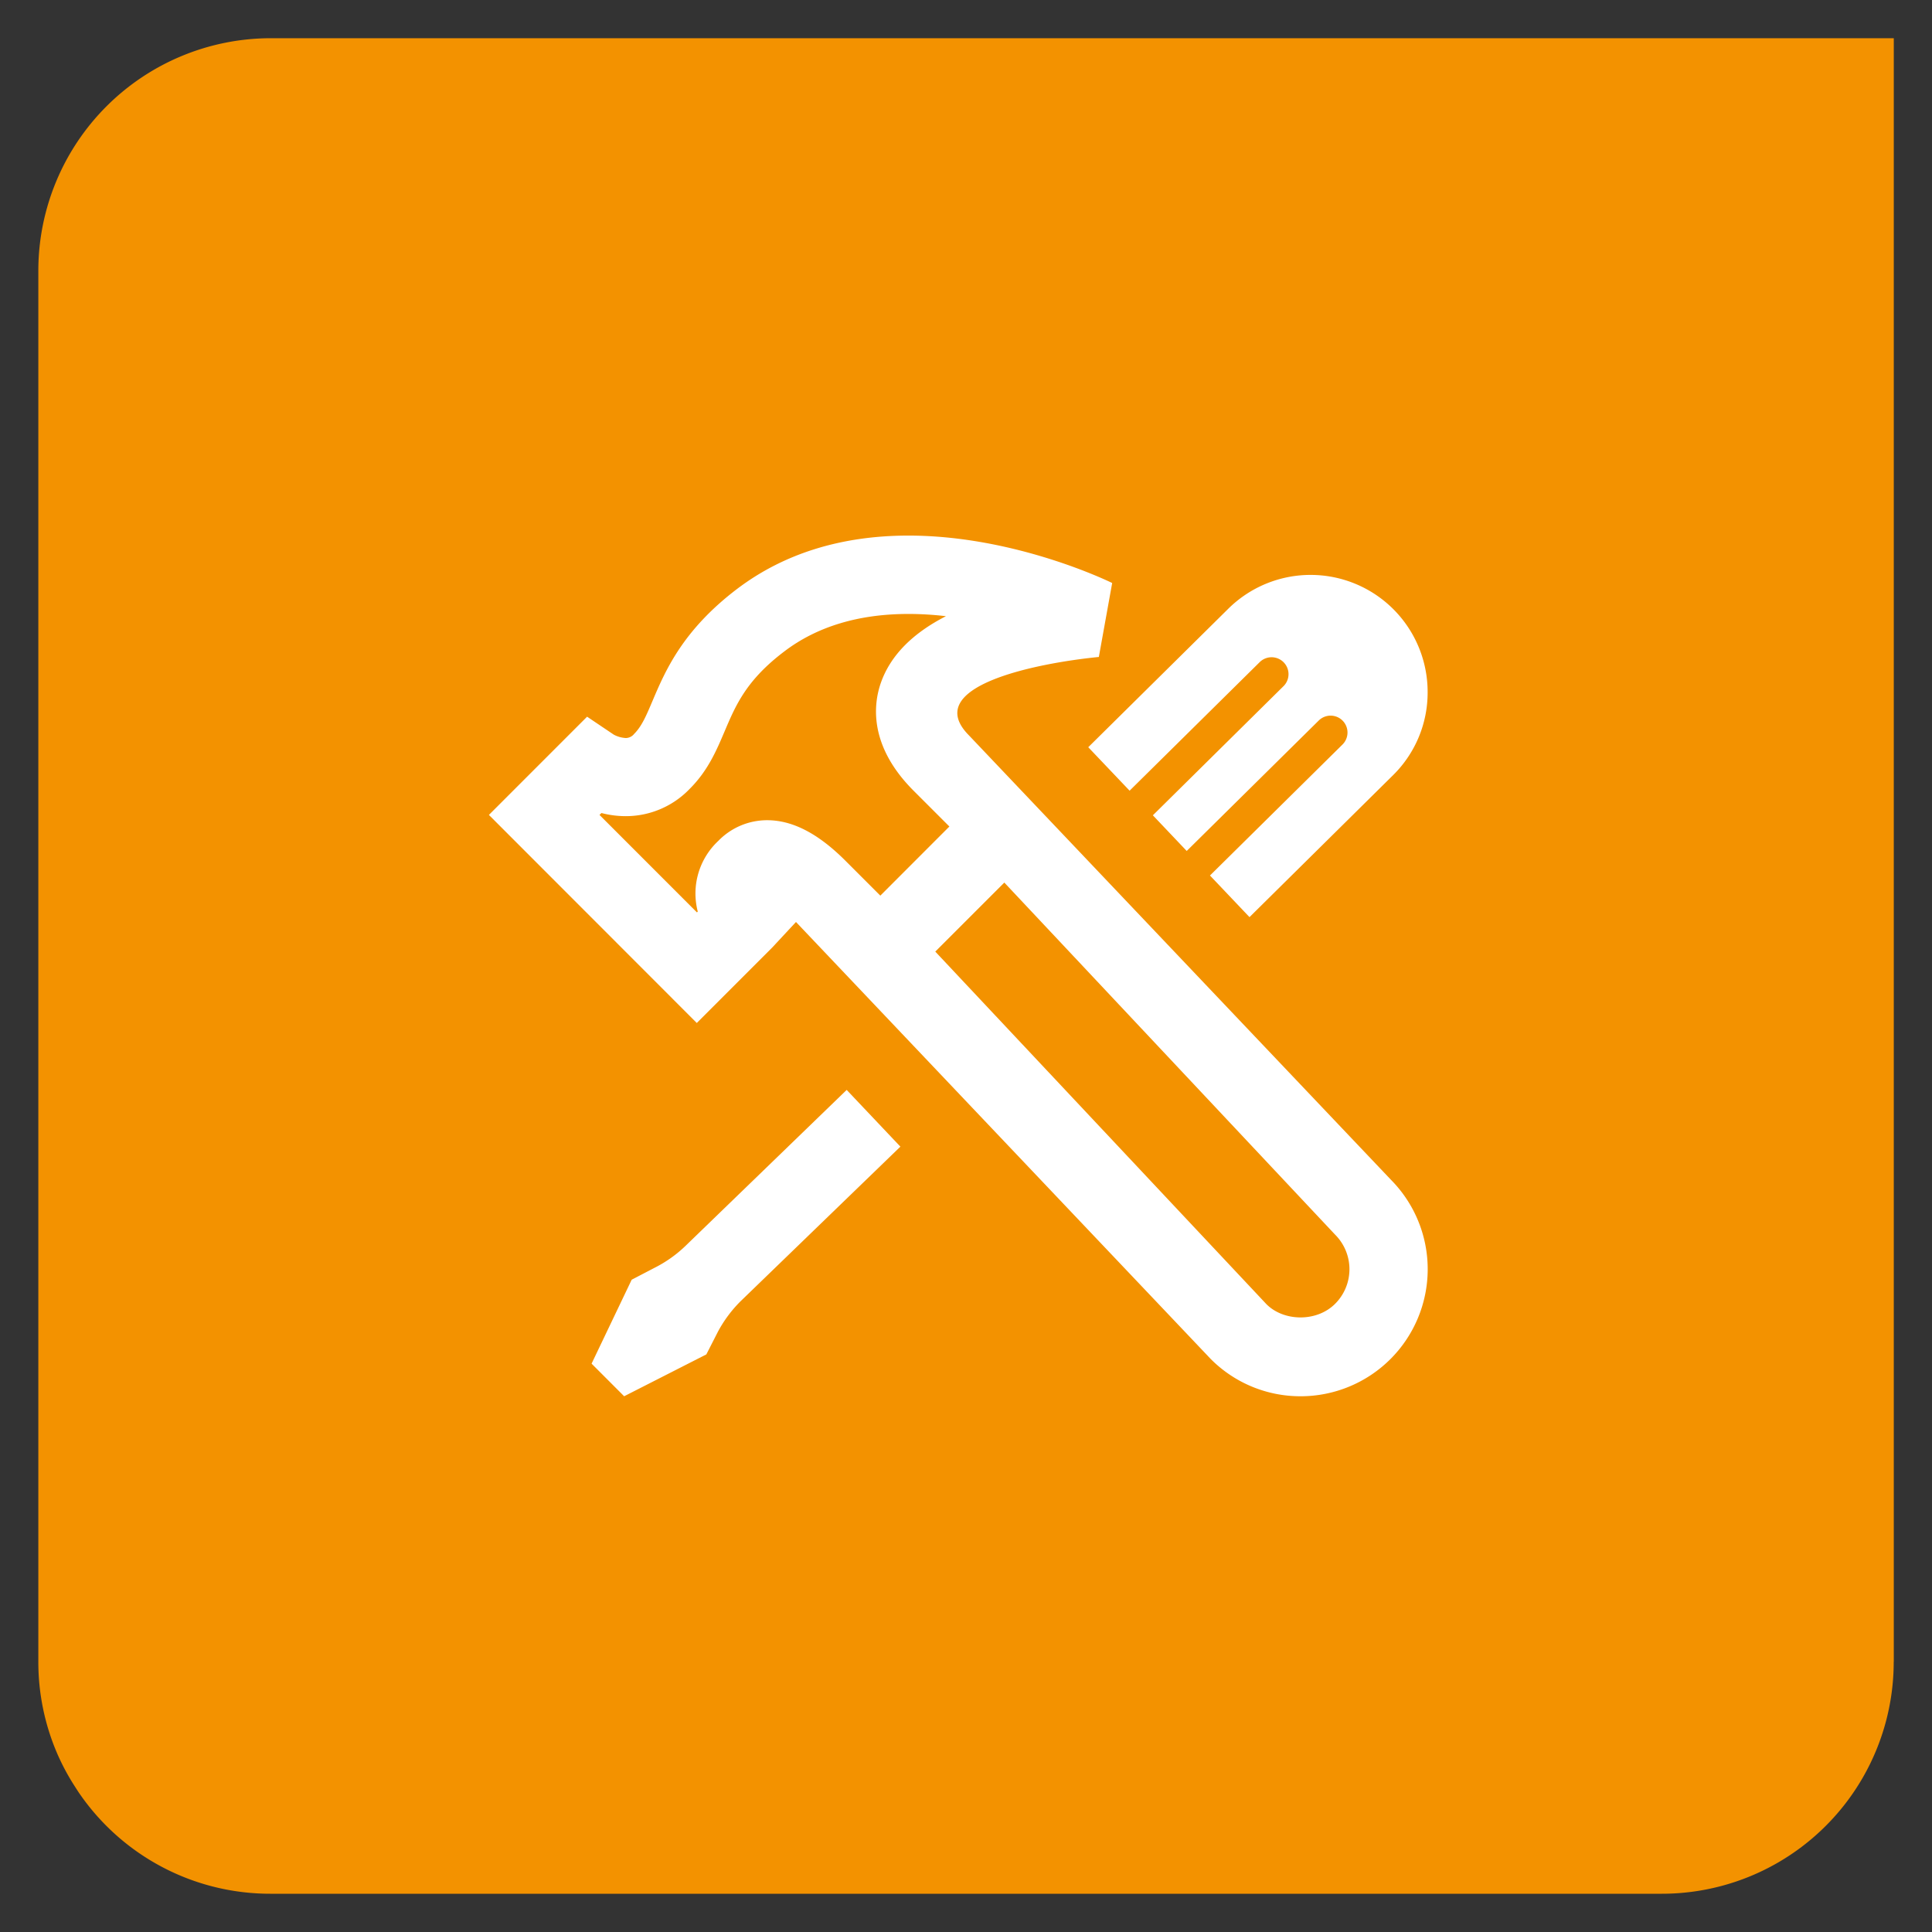 <?xml version="1.0" encoding="UTF-8"?> <svg xmlns="http://www.w3.org/2000/svg" xmlns:xlink="http://www.w3.org/1999/xlink" id="Ebene_1" data-name="Ebene 1" viewBox="0 0 500 500"><rect x="0" y="0" width="500" height="500" fill="#333333" stroke="none"/><defs><style>.cls-1{fill:none;}.cls-2{clip-path:url(#clip-path);}.cls-3{fill:#f39200;}.cls-4{fill:#fff;}</style><clipPath id="clip-path"><rect class="cls-1" x="9.89" y="9.89" width="480.22" height="480.22"></rect></clipPath></defs><title>Alle-Icons-export</title><g class="cls-2"><path class="cls-3" d="M490.11,430.08h0V9.89H69.92a60.2,60.2,0,0,0-60,60V430.08a59.83,59.83,0,0,0,4.81,23.56,59,59,0,0,0,4.71,8.8c.4.62.8,1.26,1.23,1.87A59.91,59.91,0,0,0,69.92,490.1H430.09a60,60,0,0,0,60-60"></path></g><path class="cls-4" d="M336.6,361.35a32.69,32.69,0,0,1-23.25-9.63L206,238.61l-6.14,6.6-19.53,19.54L126.53,210.9l25.41-25.42,6.91,4.65a7.46,7.46,0,0,0,3.08.87,2.78,2.78,0,0,0,2.18-1.06c2-2,3.15-4.76,4.8-8.64,3.27-7.68,7.75-18.23,22-29,12.05-9.08,26.93-13.69,44.2-13.69,27.47,0,51.7,11.78,52.72,12.27l-3.45,19.14c-16.78,1.68-46.14,7.72-33.59,20.32L360,305.35a32.89,32.89,0,0,1-23.38,56ZM242.05,246.27l85.73,91.28c4.5,4.48,13,4.63,17.75-.13a12.65,12.65,0,0,0,0-17.89l-85.61-91.12Zm-86.9-35.37,25.22,25.23.21-.22a18.62,18.62,0,0,1,5.31-18.28,17.58,17.58,0,0,1,12.65-5.36c6.59,0,13.23,3.45,20.29,10.52l9,9,17.87-17.89-9.26-9.26C224.63,192.82,226.09,182,228,176.62c2.49-7,8.17-12.73,16.81-17.15a83.53,83.53,0,0,0-9.7-.58c-12.79,0-23.57,3.23-32,9.6-9.92,7.47-12.66,13.91-15.56,20.73-2.15,5.06-4.36,10.28-9.12,15a22.89,22.89,0,0,1-16.47,7,25.13,25.13,0,0,1-6.31-.81Zm137.19-6.27,33.76-33.36a4.38,4.38,0,0,1,6.2,6.18L298.36,211l8.76,9.23,34.17-33.76a4.37,4.37,0,0,1,6.18,6.18l-34.33,33.93,10.23,10.77,37.24-36.82a30,30,0,0,0,8.86-21.36,30.29,30.29,0,0,0-51.71-21.51l-36.12,35.72Zm-73.22,77.44-41.77,40.42a32.78,32.78,0,0,1-8,5.64l-5.87,3.06L153.1,352.91l8.43,8.44,21.27-10.83,3-5.88a33.26,33.26,0,0,1,5.81-7.83l41.41-40.06Z"></path></svg> 
